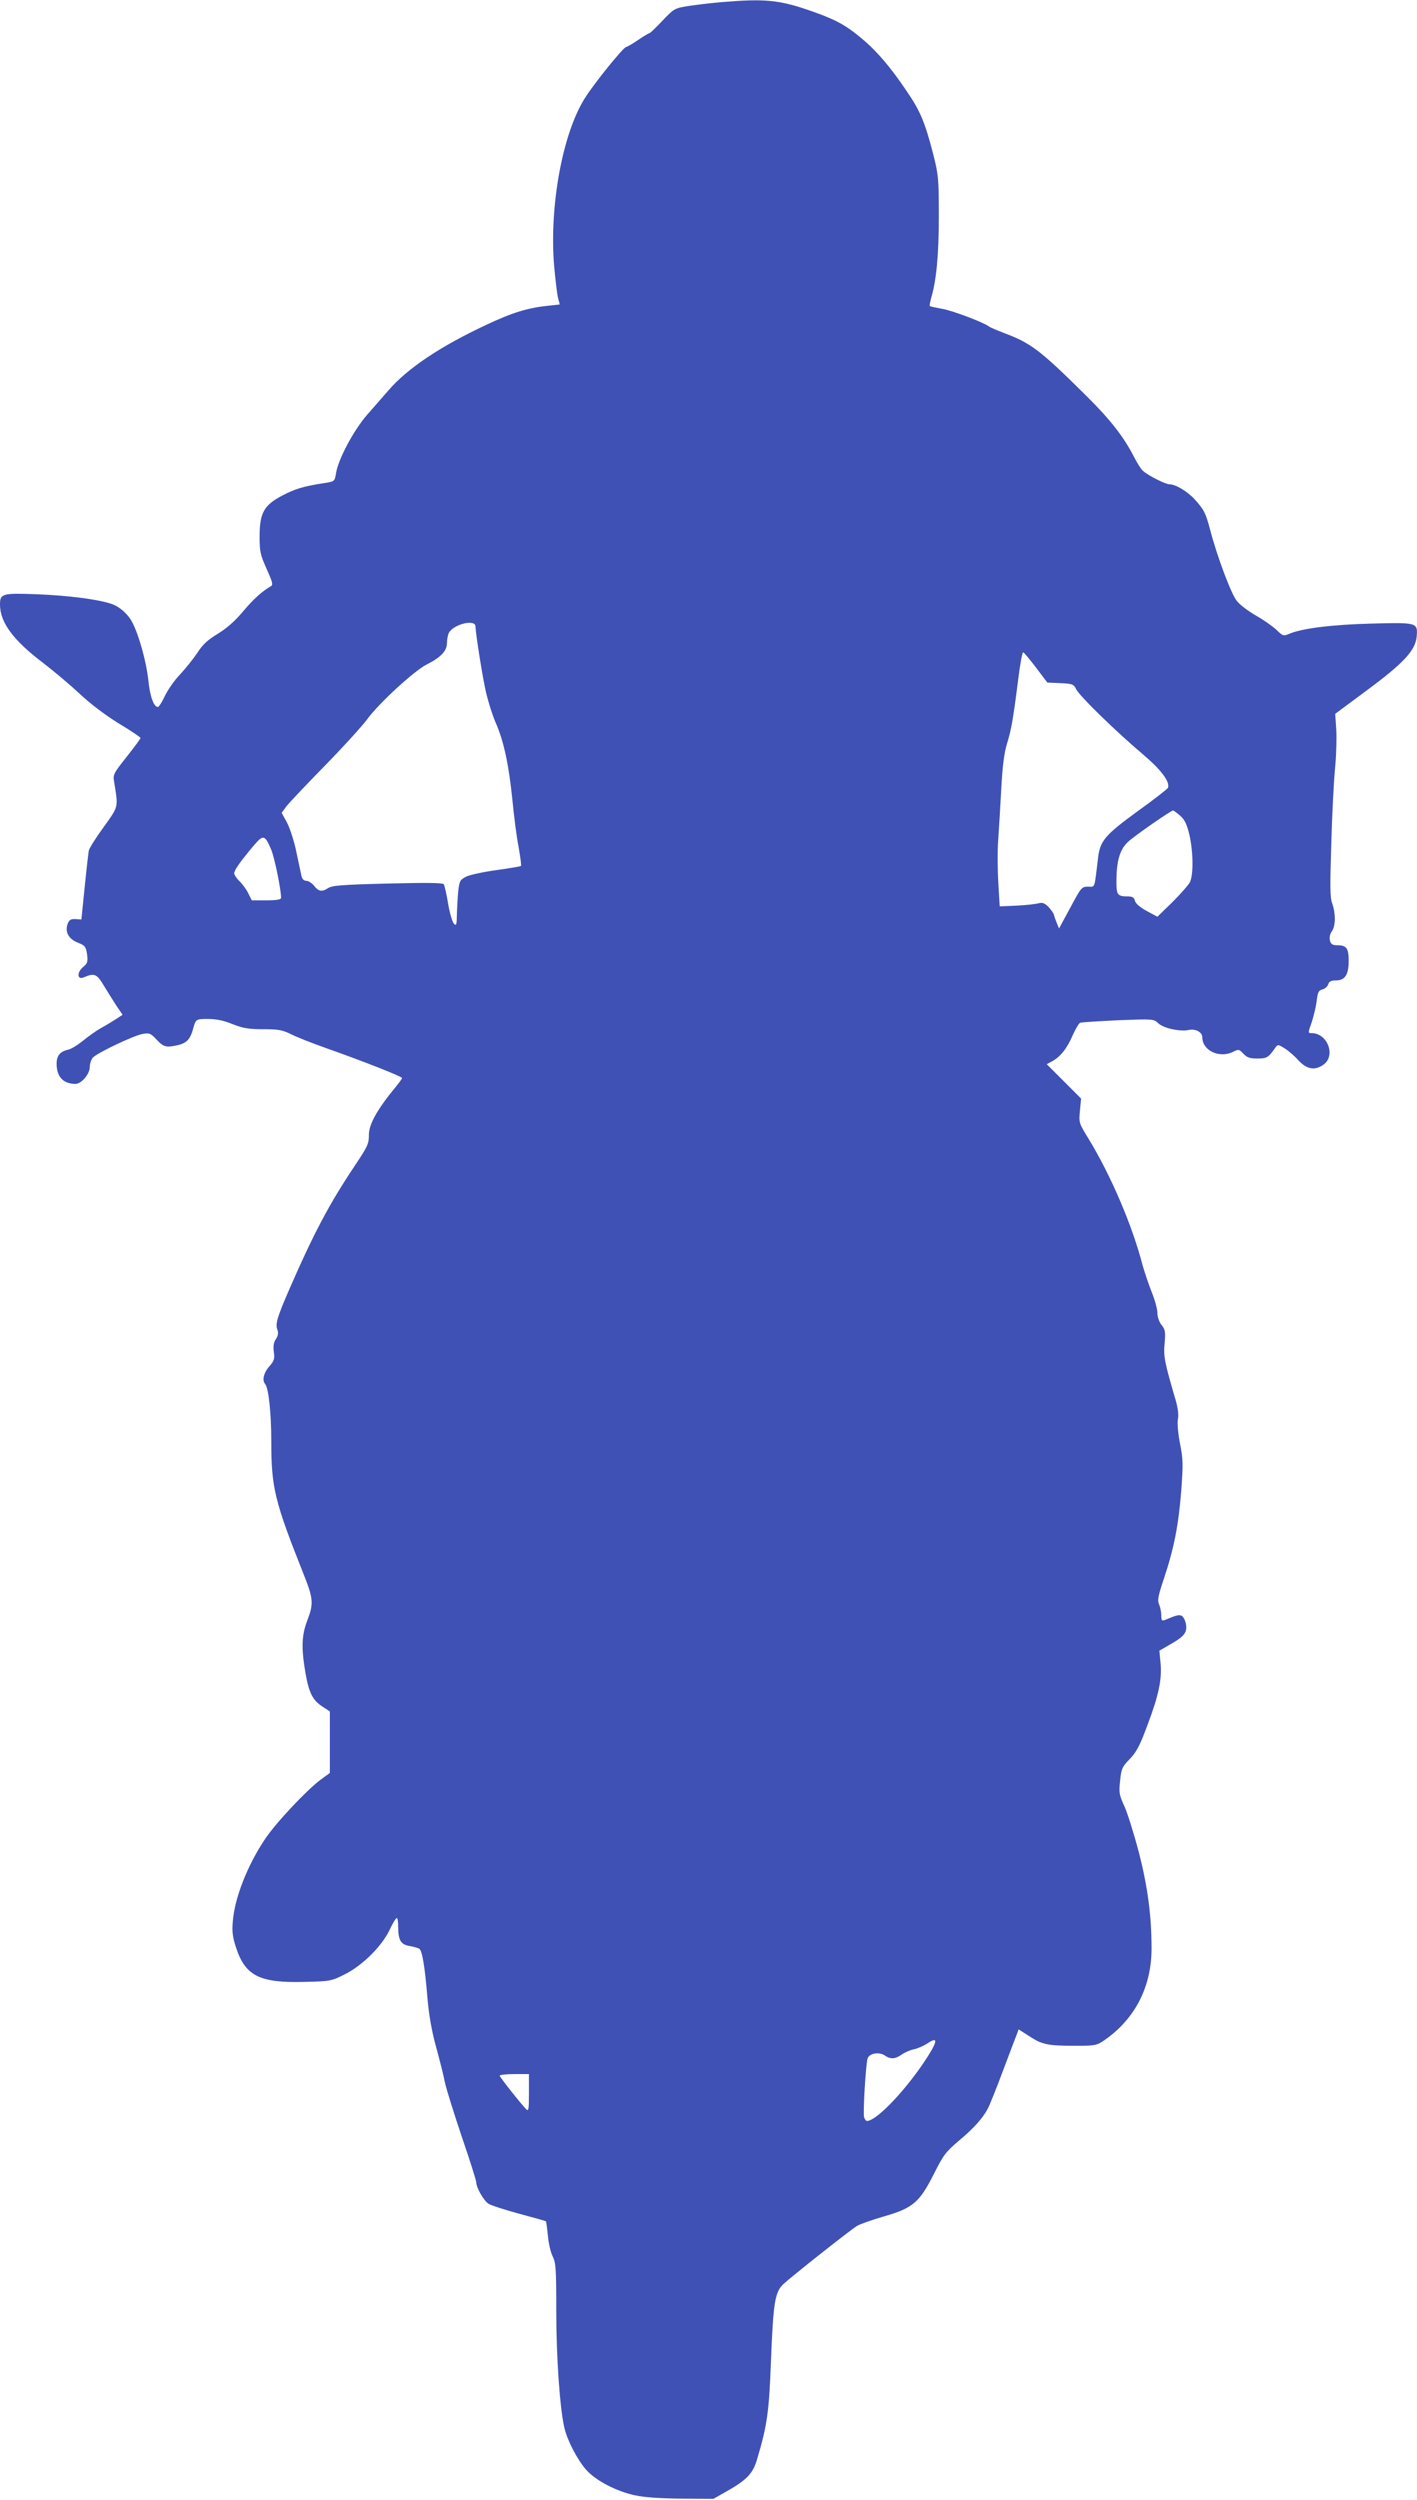 <?xml version="1.0" standalone="no"?>
<!DOCTYPE svg PUBLIC "-//W3C//DTD SVG 20010904//EN"
 "http://www.w3.org/TR/2001/REC-SVG-20010904/DTD/svg10.dtd">
<svg version="1.0" xmlns="http://www.w3.org/2000/svg"
 width="726pt" height="1280pt" viewBox="0 0 726 1280"
 preserveAspectRatio="xMidYMid meet">
<g transform="translate(0,1280) scale(0.1,-0.1)"
fill="#3f51b5" stroke="none">
<path d="M3695 12789 c-55 -5 -131 -14 -170 -20 -68 -11 -72 -13 -131 -75 -33
-35 -63 -64 -67 -64 -4 0 -30 -16 -58 -35 -28 -19 -55 -35 -60 -35 -14 0 -167
-189 -214 -265 -114 -183 -181 -553 -156 -856 7 -76 16 -152 21 -168 l8 -30
-56 -6 c-107 -11 -187 -35 -322 -99 -235 -110 -402 -222 -499 -334 -27 -31
-77 -88 -111 -127 -67 -77 -146 -224 -158 -296 -7 -44 -8 -44 -57 -52 -112
-17 -153 -30 -220 -65 -93 -49 -115 -89 -115 -210 0 -76 4 -93 36 -165 29 -64
34 -81 23 -88 -46 -26 -91 -67 -144 -130 -40 -48 -83 -86 -129 -114 -51 -31
-78 -55 -105 -98 -21 -31 -61 -81 -90 -112 -29 -30 -63 -80 -77 -110 -14 -30
-30 -55 -35 -55 -21 0 -41 54 -49 138 -10 91 -47 227 -81 293 -22 44 -67 84
-111 98 -71 23 -221 42 -375 48 -181 7 -193 4 -193 -52 0 -92 67 -183 223
-301 56 -43 140 -114 187 -158 52 -49 130 -108 198 -150 62 -37 112 -71 112
-75 0 -3 -32 -47 -71 -96 -68 -86 -71 -91 -64 -130 21 -132 24 -121 -54 -230
-40 -55 -74 -109 -76 -120 -2 -11 -12 -95 -21 -186 l-17 -167 -31 2 c-24 1
-32 -4 -40 -26 -14 -40 6 -77 54 -95 35 -14 40 -20 46 -59 5 -39 3 -46 -22
-67 -31 -27 -28 -65 4 -52 55 24 68 19 103 -40 19 -31 48 -78 65 -104 l32 -47
-32 -21 c-17 -11 -51 -32 -77 -46 -25 -14 -67 -44 -94 -66 -27 -22 -61 -43
-77 -46 -40 -9 -58 -31 -58 -71 0 -67 33 -103 96 -104 31 0 74 50 74 87 0 18
8 39 17 49 26 25 212 114 255 120 33 6 41 3 71 -30 36 -38 49 -41 110 -27 45
11 63 31 78 89 10 37 15 42 43 44 61 3 102 -3 163 -28 49 -19 79 -24 153 -24
78 0 98 -4 142 -26 28 -14 108 -46 177 -70 192 -68 391 -146 391 -154 0 -3
-15 -24 -33 -46 -92 -111 -137 -190 -137 -244 0 -47 -5 -58 -73 -160 -129
-193 -209 -343 -334 -630 -63 -145 -73 -178 -62 -208 6 -16 4 -31 -7 -48 -12
-17 -15 -37 -11 -66 5 -36 2 -46 -24 -75 -28 -33 -37 -70 -21 -89 18 -20 32
-148 32 -295 0 -238 17 -306 167 -683 48 -121 50 -147 19 -229 -31 -79 -33
-144 -11 -273 18 -103 37 -140 88 -173 l37 -24 0 -158 0 -157 -49 -36 c-71
-53 -230 -222 -284 -304 -90 -134 -155 -302 -164 -418 -5 -57 -1 -84 17 -138
47 -143 121 -180 347 -174 135 3 140 4 208 38 91 45 191 144 231 228 16 34 32
61 37 61 4 1 7 -19 7 -43 0 -70 13 -92 57 -100 21 -3 44 -10 51 -14 15 -10 28
-85 42 -252 7 -84 21 -166 44 -250 19 -69 40 -152 46 -185 7 -32 46 -157 86
-276 41 -119 74 -224 74 -233 0 -27 38 -94 63 -110 12 -8 83 -31 157 -51 74
-20 136 -37 137 -39 2 -2 6 -34 10 -72 3 -38 14 -86 24 -106 17 -33 19 -63 19
-281 0 -235 18 -493 41 -596 15 -66 66 -164 112 -217 49 -55 153 -110 251
-131 46 -10 128 -16 236 -17 l165 -1 60 34 c111 62 142 94 164 169 52 175 61
239 71 501 12 304 20 354 64 396 37 35 339 274 376 297 14 9 76 31 138 49 150
43 183 72 257 218 48 96 60 112 127 169 78 65 124 117 150 167 9 17 43 102 76
190 33 88 65 172 71 187 l10 27 53 -34 c66 -44 96 -50 234 -50 106 0 112 1
153 29 156 108 240 272 241 466 0 169 -19 316 -65 495 -25 95 -58 201 -74 236
-27 59 -29 70 -22 132 6 61 11 71 49 110 34 35 52 68 91 174 58 153 75 235 67
319 l-6 62 52 30 c76 43 92 63 84 107 -4 20 -14 39 -23 42 -14 6 -28 2 -85
-22 -15 -6 -18 -2 -18 23 0 17 -5 42 -11 56 -10 21 -6 43 25 135 51 153 74
270 88 447 10 134 10 161 -6 241 -10 53 -15 105 -11 126 5 23 0 58 -13 103
-55 187 -62 221 -55 287 5 57 3 69 -16 93 -12 15 -21 41 -21 61 0 19 -13 68
-30 109 -16 41 -36 101 -45 132 -52 203 -162 461 -277 650 -50 81 -51 83 -45
145 l6 62 -88 88 -88 88 26 14 c42 22 78 66 106 132 15 34 33 64 39 66 7 3 95
8 195 13 180 7 182 7 206 -16 27 -25 109 -43 155 -34 35 8 70 -11 70 -37 0
-69 89 -110 159 -74 27 13 30 13 51 -10 19 -20 33 -25 72 -25 48 0 56 4 91 54
14 19 15 19 49 -2 19 -12 51 -39 71 -62 44 -47 87 -53 131 -19 60 48 16 159
-64 159 -19 0 -19 1 1 57 10 31 22 80 25 109 6 44 10 53 30 58 12 3 26 15 29
26 5 15 15 20 40 20 46 0 65 29 65 100 0 64 -11 80 -57 80 -26 0 -34 5 -39 24
-4 16 0 34 10 48 19 27 20 89 2 141 -12 31 -12 89 -5 310 4 149 13 326 20 392
6 66 8 154 5 195 l-5 75 159 118 c190 140 251 206 258 275 7 75 5 75 -231 69
-200 -5 -354 -24 -421 -52 -30 -13 -33 -12 -66 20 -19 18 -66 51 -105 73 -38
22 -83 55 -98 75 -29 35 -102 230 -137 365 -23 86 -31 102 -78 154 -37 41 -98
78 -129 78 -21 0 -109 44 -137 69 -10 9 -29 39 -43 66 -53 105 -122 194 -243
314 -239 237 -287 274 -426 326 -37 14 -72 29 -78 34 -26 20 -186 81 -240 90
-33 6 -61 12 -62 14 -2 2 1 19 6 38 28 93 40 224 40 421 0 196 -2 213 -29 320
-42 162 -66 219 -132 316 -85 127 -155 209 -234 275 -80 67 -132 96 -249 137
-171 61 -243 68 -471 49z m-1259 -3196 c2 -45 37 -266 55 -342 11 -46 32 -113
48 -150 42 -94 68 -218 86 -394 8 -83 22 -194 32 -244 9 -51 15 -95 12 -97 -2
-2 -58 -12 -124 -21 -66 -9 -136 -24 -155 -33 -32 -16 -36 -22 -42 -72 -3 -30
-6 -84 -7 -120 -1 -56 -3 -62 -15 -50 -8 8 -22 54 -30 103 -8 48 -18 92 -22
99 -5 8 -83 9 -288 4 -238 -6 -285 -10 -306 -24 -31 -20 -48 -17 -72 14 -11
13 -28 24 -39 24 -11 0 -21 9 -24 23 -3 12 -14 67 -26 122 -11 55 -33 123 -48
152 l-28 51 25 34 c14 18 103 112 197 208 95 97 192 204 217 238 59 81 240
247 303 279 74 37 105 70 105 111 0 18 5 42 10 52 24 44 135 71 136 33z m2871
-210 l59 -78 67 -3 c63 -3 68 -5 82 -33 19 -36 202 -214 339 -330 95 -80 142
-143 130 -173 -3 -6 -73 -61 -157 -121 -165 -120 -191 -151 -201 -237 -20
-164 -14 -148 -51 -148 -33 0 -36 -4 -91 -107 l-58 -107 -12 29 c-7 17 -13 35
-14 40 0 6 -12 23 -26 39 -21 22 -32 26 -53 21 -14 -4 -65 -10 -112 -12 l-87
-4 -7 118 c-4 65 -5 163 -1 218 4 55 11 174 16 265 6 118 15 184 29 231 22 71
31 119 58 332 9 75 21 137 25 137 4 0 33 -35 65 -77z m740 -760 c24 -22 34
-44 47 -98 20 -87 21 -207 2 -243 -8 -15 -49 -61 -90 -102 l-76 -74 -54 29
c-35 19 -57 38 -61 52 -4 17 -13 23 -34 23 -56 0 -61 7 -61 76 0 104 17 164
59 203 33 31 219 160 231 161 3 0 20 -12 37 -27z m-4658 -172 c17 -40 51 -204
51 -248 0 -9 -22 -13 -75 -13 l-75 0 -19 38 c-10 20 -31 48 -45 61 -14 14 -26
31 -26 39 0 16 29 58 98 140 51 60 58 59 91 -17z m3340 -6218 c-105 -153 -241
-293 -287 -293 -5 0 -12 9 -15 20 -6 23 9 271 18 300 8 26 59 35 87 16 30 -21
54 -20 88 4 16 11 43 23 62 27 18 3 49 17 68 29 62 42 55 10 -21 -103z m-2019
-150 c0 -85 -2 -95 -14 -83 -30 31 -136 165 -136 172 0 4 34 8 75 8 l75 0 0
-97z"/>
</g>
</svg>
